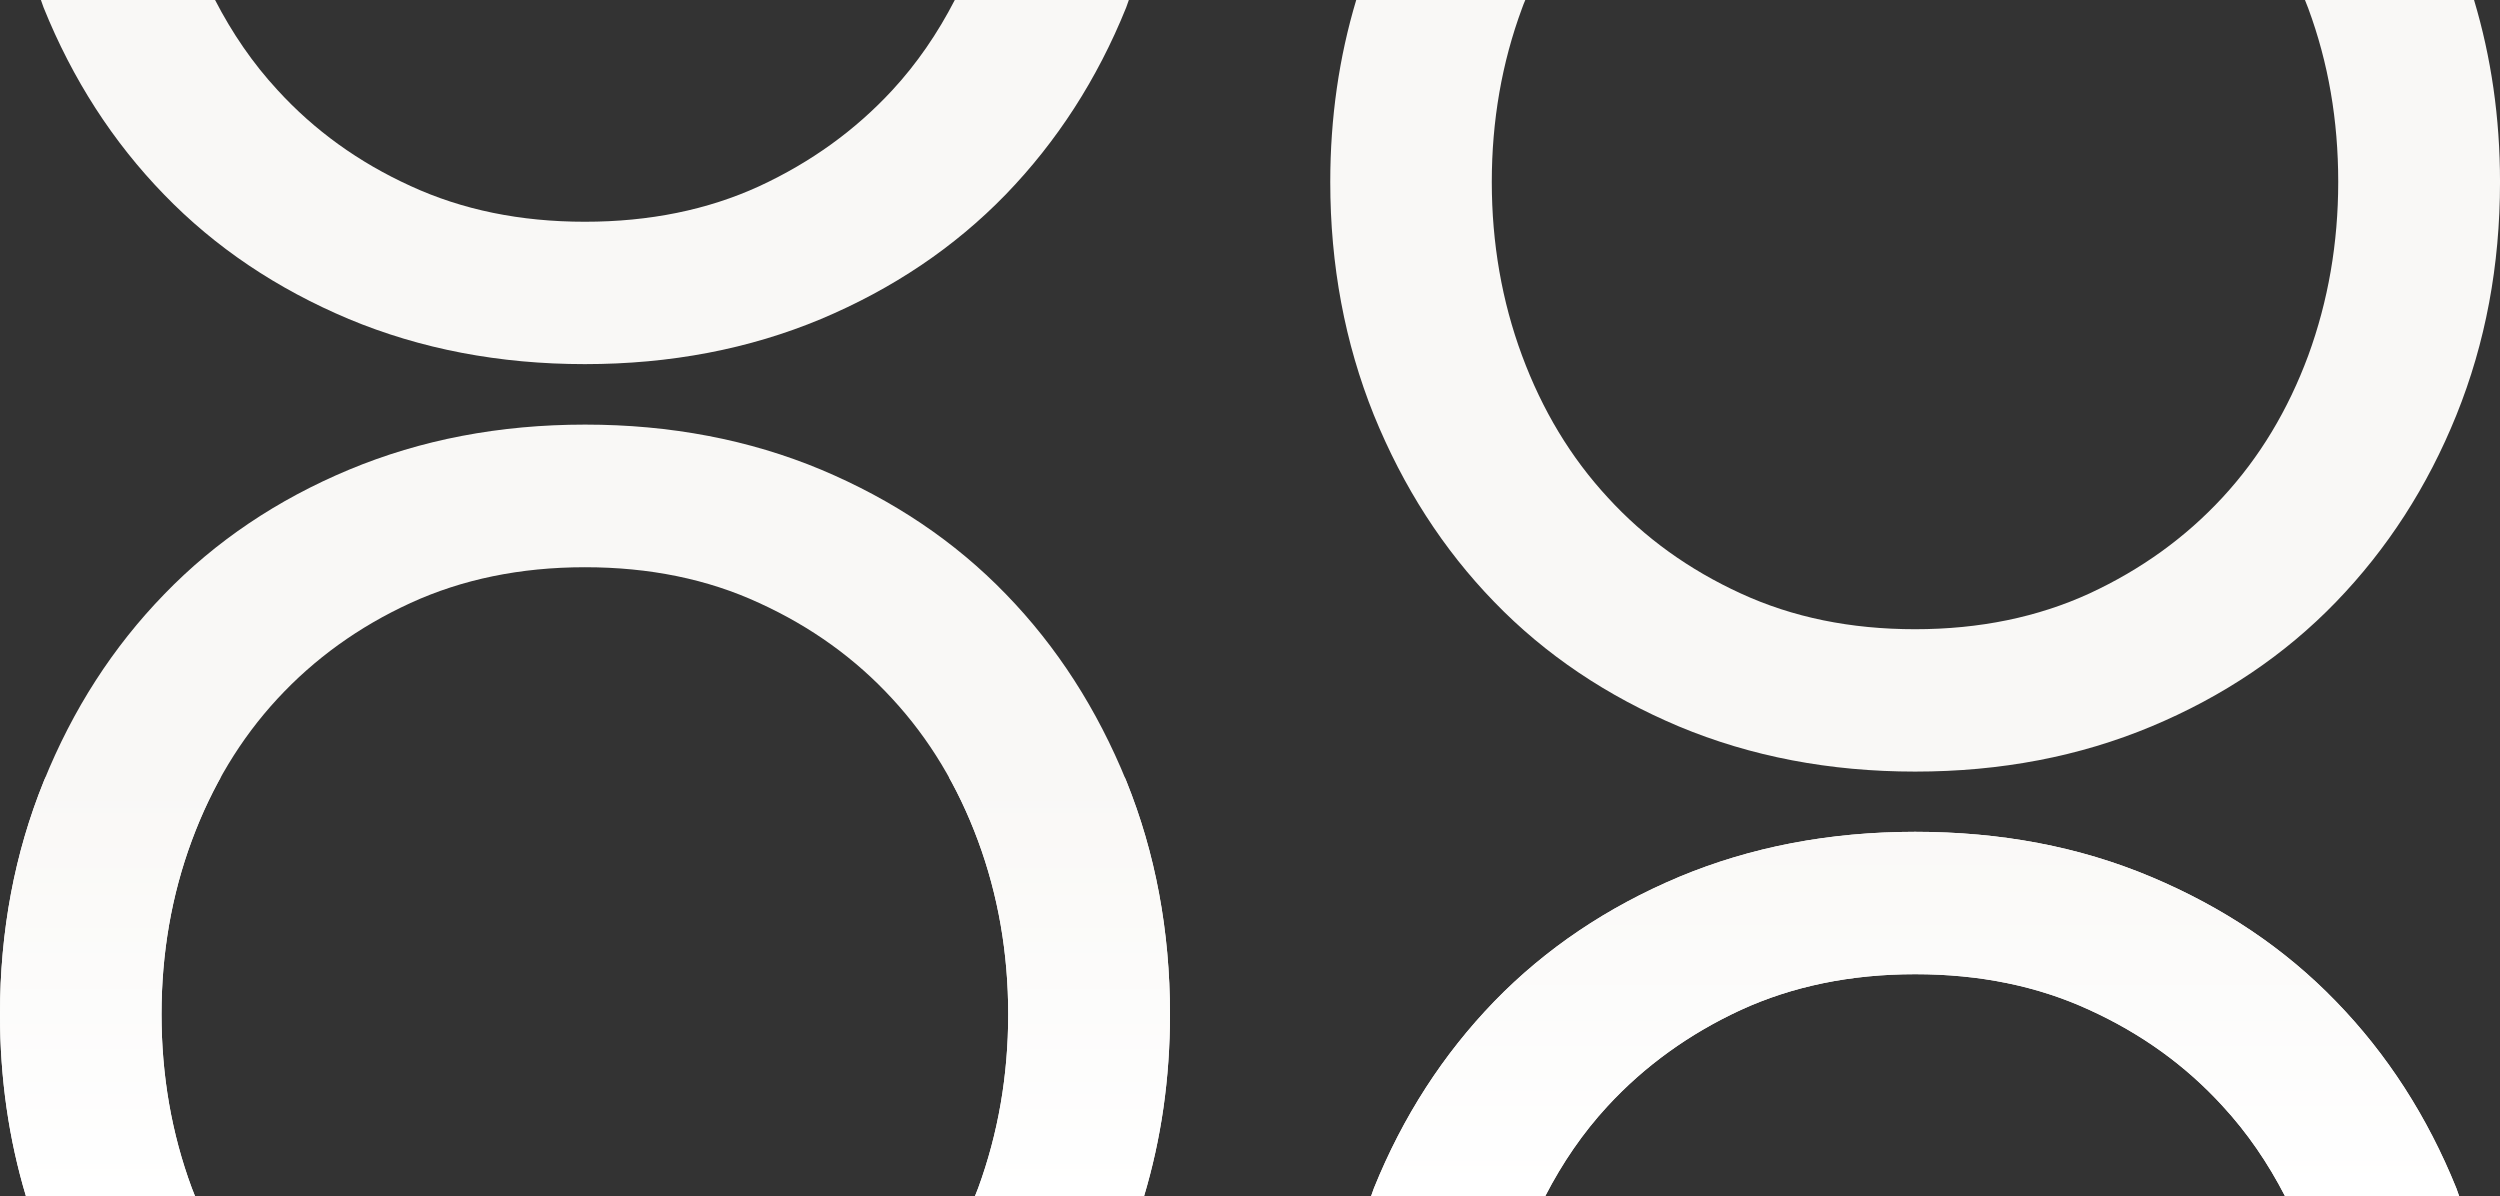 <?xml version="1.0" encoding="utf-8"?>
<!-- Generator: Adobe Illustrator 25.0.1, SVG Export Plug-In . SVG Version: 6.00 Build 0)  -->
<svg version="1.1" id="Capa_1" xmlns="http://www.w3.org/2000/svg" xmlns:xlink="http://www.w3.org/1999/xlink" x="0px" y="0px"
	 viewBox="0 0 992.1 474.7" style="enable-background:new 0 0 992.1 474.7;" xml:space="preserve">
<rect x="0" y="0" width="992.1" height="474.7" fill="#333333" stroke="none"/>
<style type="text/css">
	.st0{fill:#F9F8F6;}
	.st1{clip-path:url(#SVGID_2_);fill:url(#SVGID_3_);}
	.st2{clip-path:url(#SVGID_5_);fill:url(#SVGID_6_);}
</style>
<g>
	<path class="st0" d="M378.9,0c-6.8,13.2-15,25.2-24.8,35.8c-14.7,15.9-32.3,28.6-52.8,38.1C280.8,83.3,257.7,88,232.1,88
		c-25.6,0-48.6-4.7-69.2-14.2c-20.6-9.4-38.2-22.1-52.8-38.1c-9.8-10.6-18-22.6-24.8-35.8H16.2c0.4,1,0.7,2.1,1.1,3.1
		c11.5,28.5,27.5,53.3,47.8,74.2c20.3,21,44.8,37.4,73.3,49.4c28.5,11.9,59.8,17.9,93.7,17.9c34,0,65.2-6,93.7-17.9
		c28.5-12,52.9-28.4,73.3-49.4c20.3-21,36.3-45.7,47.8-74.2c0.4-1,0.7-2.1,1.1-3.1H378.9z"/>
	<path class="st0" d="M613.2,474.7c6.8-13.2,15-25.2,24.8-35.8c14.7-15.9,32.3-28.6,52.8-38.1c20.5-9.4,43.6-14.2,69.2-14.2
		s48.6,4.7,69.2,14.2c20.6,9.4,38.2,22.1,52.8,38.1c9.8,10.6,18,22.6,24.8,35.8h69.1c-0.4-1-0.7-2.1-1.1-3.1
		c-11.5-28.5-27.5-53.3-47.8-74.2c-20.3-21-44.8-37.4-73.3-49.4C825.2,336,794,330.1,760,330.1c-34,0-65.2,6-93.7,17.9
		c-28.5,12-52.9,28.4-73.3,49.4c-20.3,21-36.3,45.7-47.8,74.2c-0.4,1-0.7,2.1-1.1,3.1H613.2z"/>
	<path class="st0" d="M400.1,402.5c0,24.3-4,47.3-11.9,68.9c-0.4,1.1-0.9,2.2-1.3,3.3h67.1c6.8-22.7,10.3-46.7,10.3-72.2
		c0-33.1-5.8-64-17.3-92.5c-11.6-28.5-27.5-53.3-47.8-74.2c-20.3-21-44.8-37.4-73.3-49.4c-28.5-11.9-59.8-17.9-93.7-17.9
		c-34,0-65.2,6-93.7,17.9c-28.5,11.9-53,28.4-73.3,49.4c-20.4,21-36.3,45.7-47.8,74.2C5.8,338.6,0,369.4,0,402.5
		C0,428,3.5,452,10.3,474.7h67.1c-0.4-1.1-0.9-2.2-1.3-3.3c-8-21.6-12-44.6-12-68.9c0-24.3,4-47.3,12-68.9c8-21.6,19.3-40.4,34-56.3
		c14.7-15.9,32.3-28.6,52.8-38c20.5-9.4,43.6-14.2,69.2-14.2c25.6,0,48.7,4.7,69.2,14.2c20.6,9.4,38.2,22.1,52.8,38
		c14.7,15.9,26,34.7,34,56.3C396.1,355.2,400.1,378.2,400.1,402.5"/>
	<path class="st0" d="M981.8,0h-67.1c0.4,1.1,0.9,2.2,1.3,3.3c8,21.6,11.9,44.5,11.9,68.9c0,24.3-4,47.3-11.9,68.9
		c-8,21.6-19.3,40.4-34,56.3c-14.7,15.9-32.3,28.6-52.8,38.1c-20.5,9.4-43.6,14.2-69.2,14.2c-25.6,0-48.6-4.7-69.2-14.2
		c-20.5-9.4-38.2-22.1-52.8-38.1c-14.7-15.9-26-34.7-34-56.3c-8-21.6-12-44.6-12-68.9c0-24.3,4-47.3,12-68.9
		c0.4-1.1,0.8-2.2,1.3-3.3h-67.1c-6.8,22.7-10.3,46.7-10.3,72.2c0,33.1,5.8,63.9,17.3,92.5c11.6,28.5,27.5,53.3,47.8,74.2
		c20.3,21,44.8,37.4,73.3,49.4c28.5,11.9,59.8,17.9,93.7,17.9c34,0,65.2-6,93.7-17.9c28.5-11.9,53-28.4,73.3-49.4
		c20.3-21,36.3-45.7,47.8-74.2c11.5-28.5,17.3-59.3,17.3-92.5C992.1,46.7,988.6,22.7,981.8,0"/>
	<g>
		<defs>
			<path id="SVGID_1_" d="M400.1,402.5c0,24.3-4,47.3-11.9,68.9c-0.4,1.1-0.9,2.2-1.3,3.3h67.1c6.8-22.7,10.3-46.7,10.3-72.2
				c0-33.1-5.8-64-17.3-92.5c-11.6-28.5-27.5-53.3-47.8-74.2c-20.3-21-44.8-37.4-73.3-49.4c-28.5-11.9-59.8-17.9-93.7-17.9
				c-34,0-65.2,6-93.7,17.9c-28.5,11.9-53,28.4-73.3,49.4c-20.4,21-36.3,45.7-47.8,74.2C5.8,338.6,0,369.4,0,402.5
				C0,428,3.5,452,10.3,474.7h67.1c-0.4-1.1-0.9-2.2-1.3-3.3c-8-21.6-12-44.6-12-68.9c0-24.3,4-47.3,12-68.9
				c8-21.6,19.3-40.4,34-56.3c14.7-15.9,32.3-28.6,52.8-38c20.5-9.4,43.6-14.2,69.2-14.2c25.6,0,48.7,4.7,69.2,14.2
				c20.6,9.4,38.2,22.1,52.8,38c14.7,15.9,26,34.7,34,56.3C396.1,355.2,400.1,378.2,400.1,402.5"/>
		</defs>
		<clipPath id="SVGID_2_">
			<use xlink:href="#SVGID_1_"  style="overflow:visible;"/>
		</clipPath>
		<linearGradient id="SVGID_3_" gradientUnits="userSpaceOnUse" x1="501.053" y1="475.921" x2="501.053" y2="308.547">
			<stop  offset="0" style="stop-color:#FFFFFF"/>
			<stop  offset="0.999" style="stop-color:#F9F8F6"/>
		</linearGradient>
		<rect x="-3.7" y="308.5" class="st1" width="1009.5" height="167.4"/>
	</g>
	<g>
		<defs>
			<path id="SVGID_4_" d="M613.2,474.7c6.8-13.2,15-25.2,24.8-35.8c14.7-15.9,32.3-28.6,52.8-38.1c20.5-9.4,43.6-14.2,69.2-14.2
				s48.6,4.7,69.2,14.2c20.6,9.4,38.2,22.1,52.8,38.1c9.8,10.6,18,22.6,24.8,35.8h69.1c-0.4-1-0.7-2.1-1.1-3.1
				c-11.5-28.5-27.5-53.3-47.8-74.2c-20.3-21-44.8-37.4-73.3-49.4C825.2,336,794,330.1,760,330.1c-34,0-65.2,6-93.7,17.9
				c-28.5,12-52.9,28.4-73.3,49.4c-20.3,21-36.3,45.7-47.8,74.2c-0.4,1-0.7,2.1-1.1,3.1H613.2z"/>
		</defs>
		<clipPath id="SVGID_5_">
			<use xlink:href="#SVGID_4_"  style="overflow:visible;"/>
		</clipPath>
		<linearGradient id="SVGID_6_" gradientUnits="userSpaceOnUse" x1="583.002" y1="474.68" x2="583.002" y2="307.305">
			<stop  offset="0" style="stop-color:#FFFFFF"/>
			<stop  offset="0.999" style="stop-color:#F9F8F6"/>
		</linearGradient>
		<rect x="78.3" y="307.3" class="st2" width="1009.5" height="167.4"/>
	</g>
</g>
</svg>
